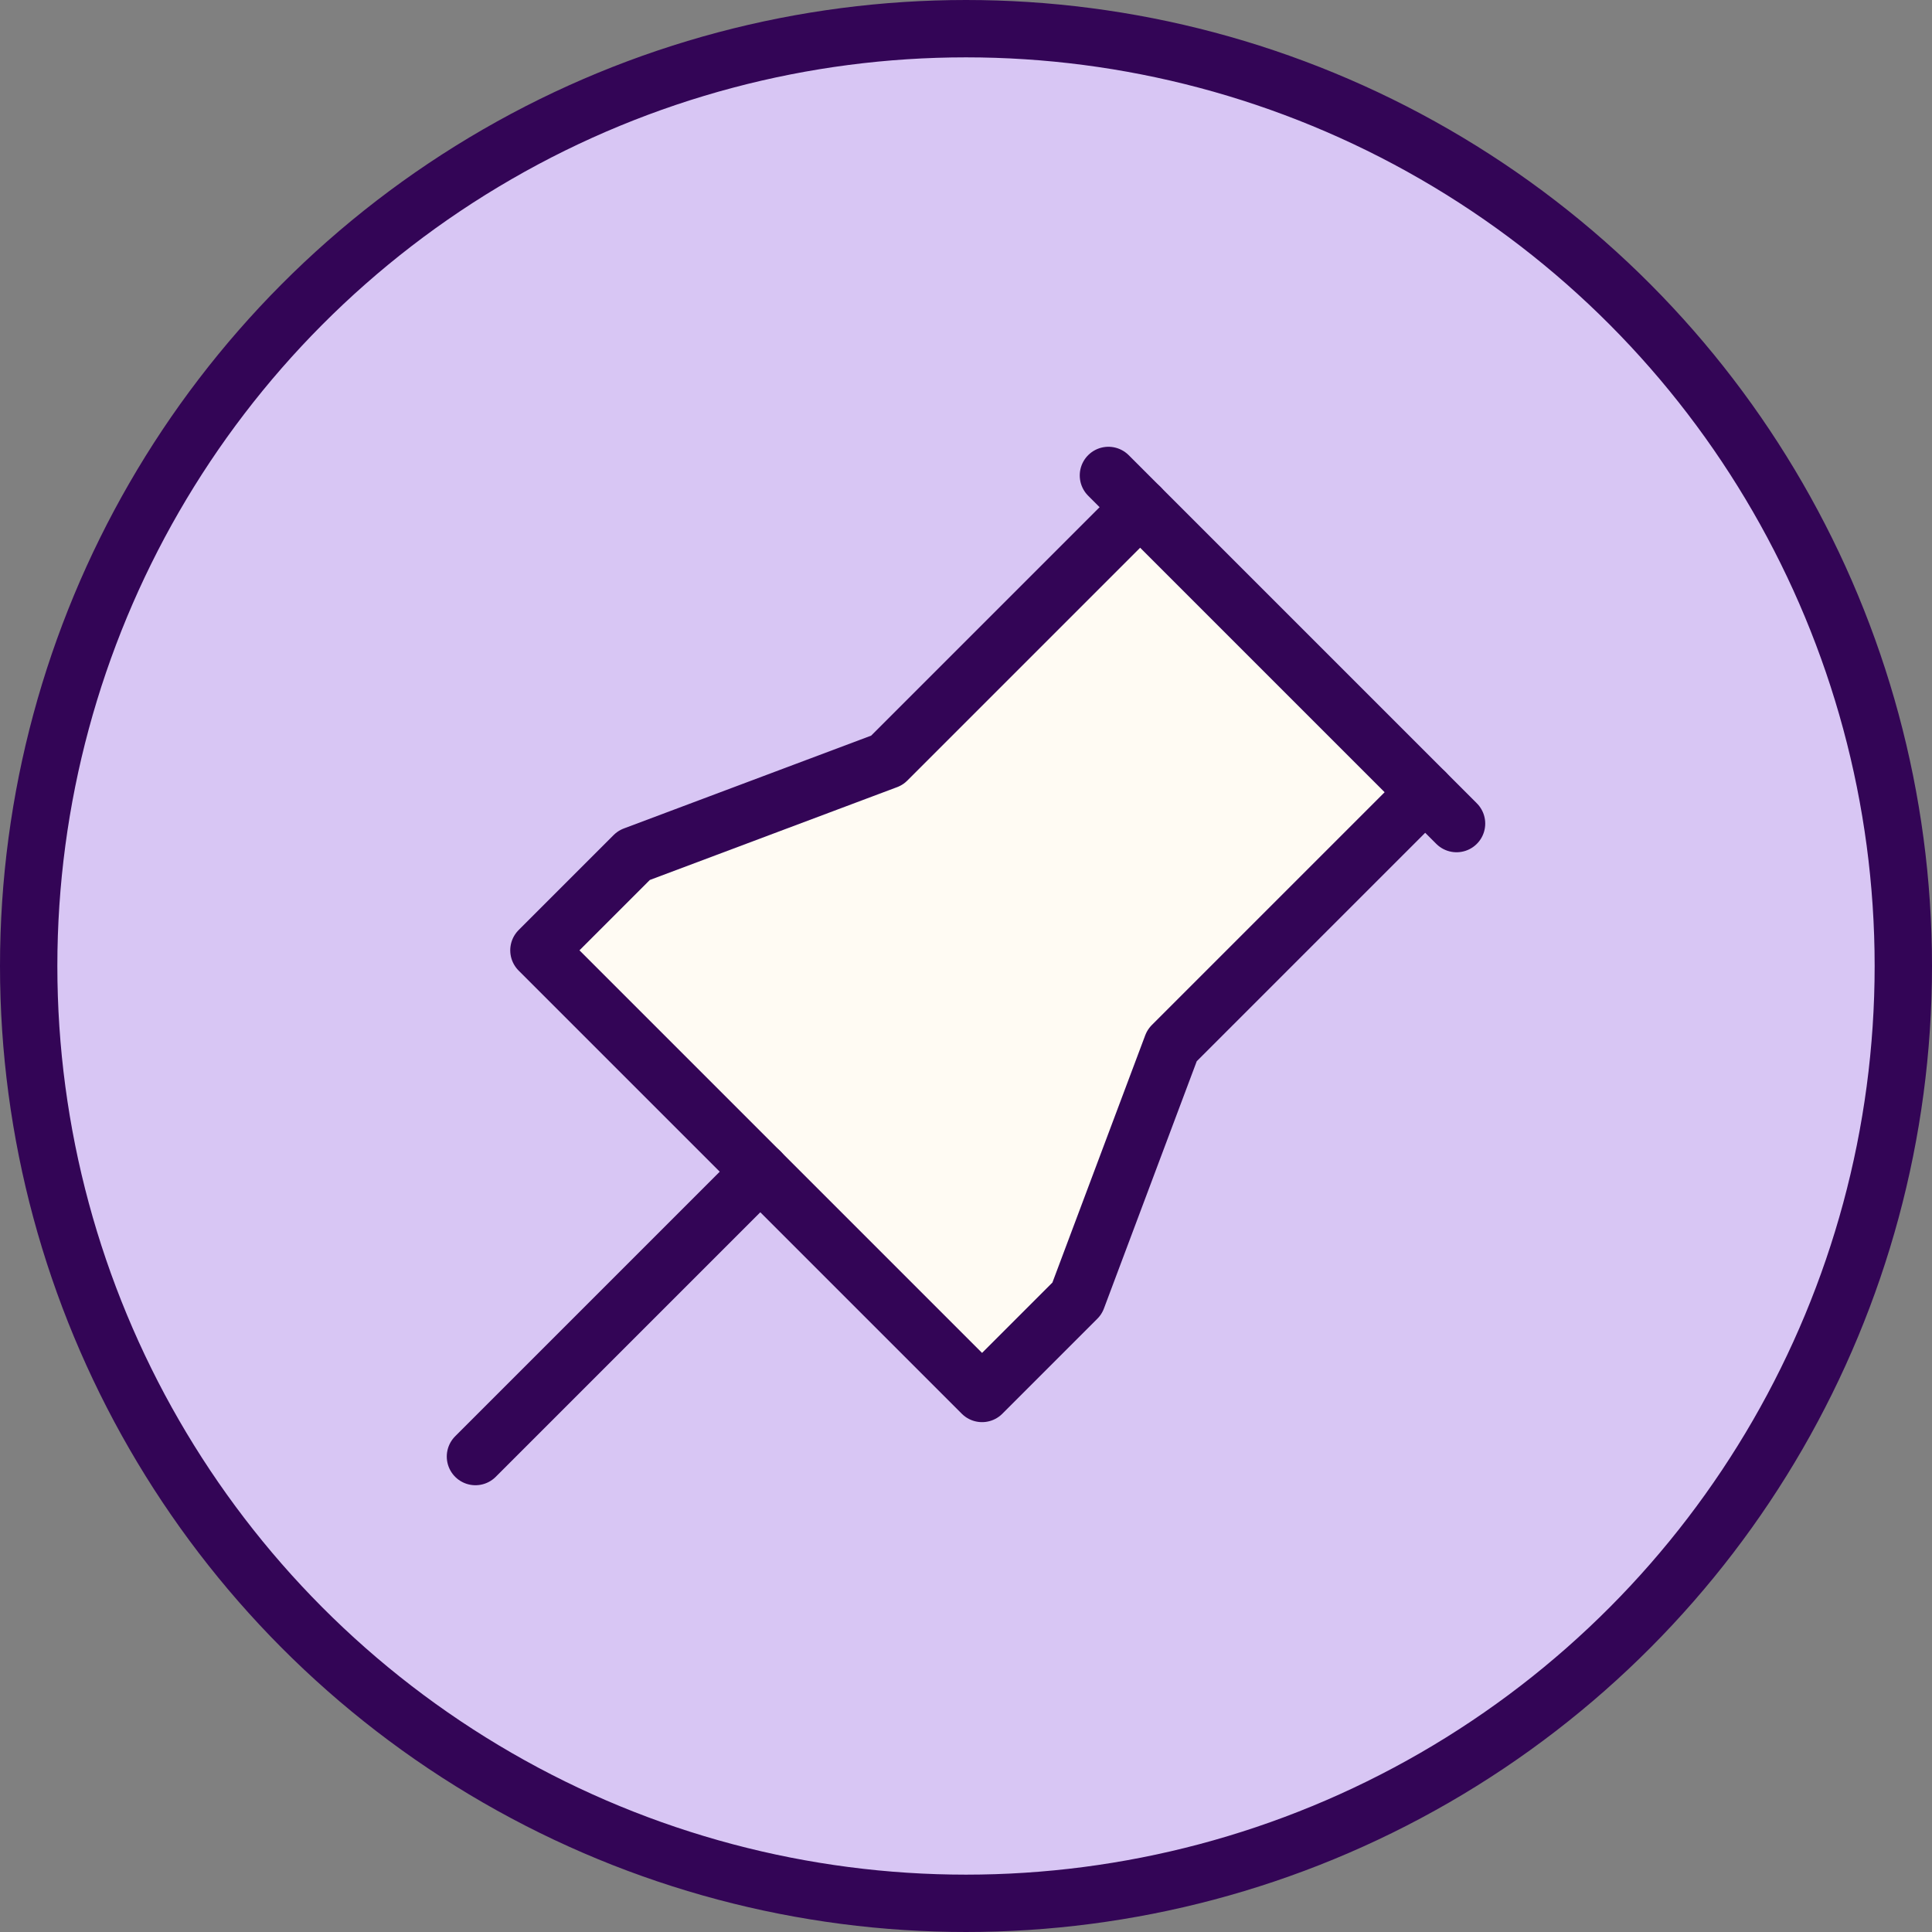 <svg xmlns="http://www.w3.org/2000/svg" id="b" data-name="Ebene 2" viewBox="0 0 101.06 101.06"><rect x="0" y="0" width="101.06" height="101.06" fill="#808080" stroke="none"/><defs><style>      .d {        fill: #d8c6f4;        stroke-miterlimit: 10;      }      .d, .e {        stroke: #330556;        stroke-width: 3px;      }      .e {        fill: #fffbf3;        stroke-linecap: round;        stroke-linejoin: round;      }    </style></defs><g id="c" data-name="Ebene 1"><g><circle class="d" cx="50.53" cy="50.53" r="49.03"></circle><g><path class="e" d="M59.64,26.53l-13.24,13.24-13.24,4.97-4.97,4.97,23.18,23.18,4.97-4.97,4.97-13.24,13.24-13.24"></path><path class="e" d="M39.77,61.29l-14.9,14.9"></path><path class="e" d="M57.98,24.87l18.21,18.21"></path></g></g></g></svg>